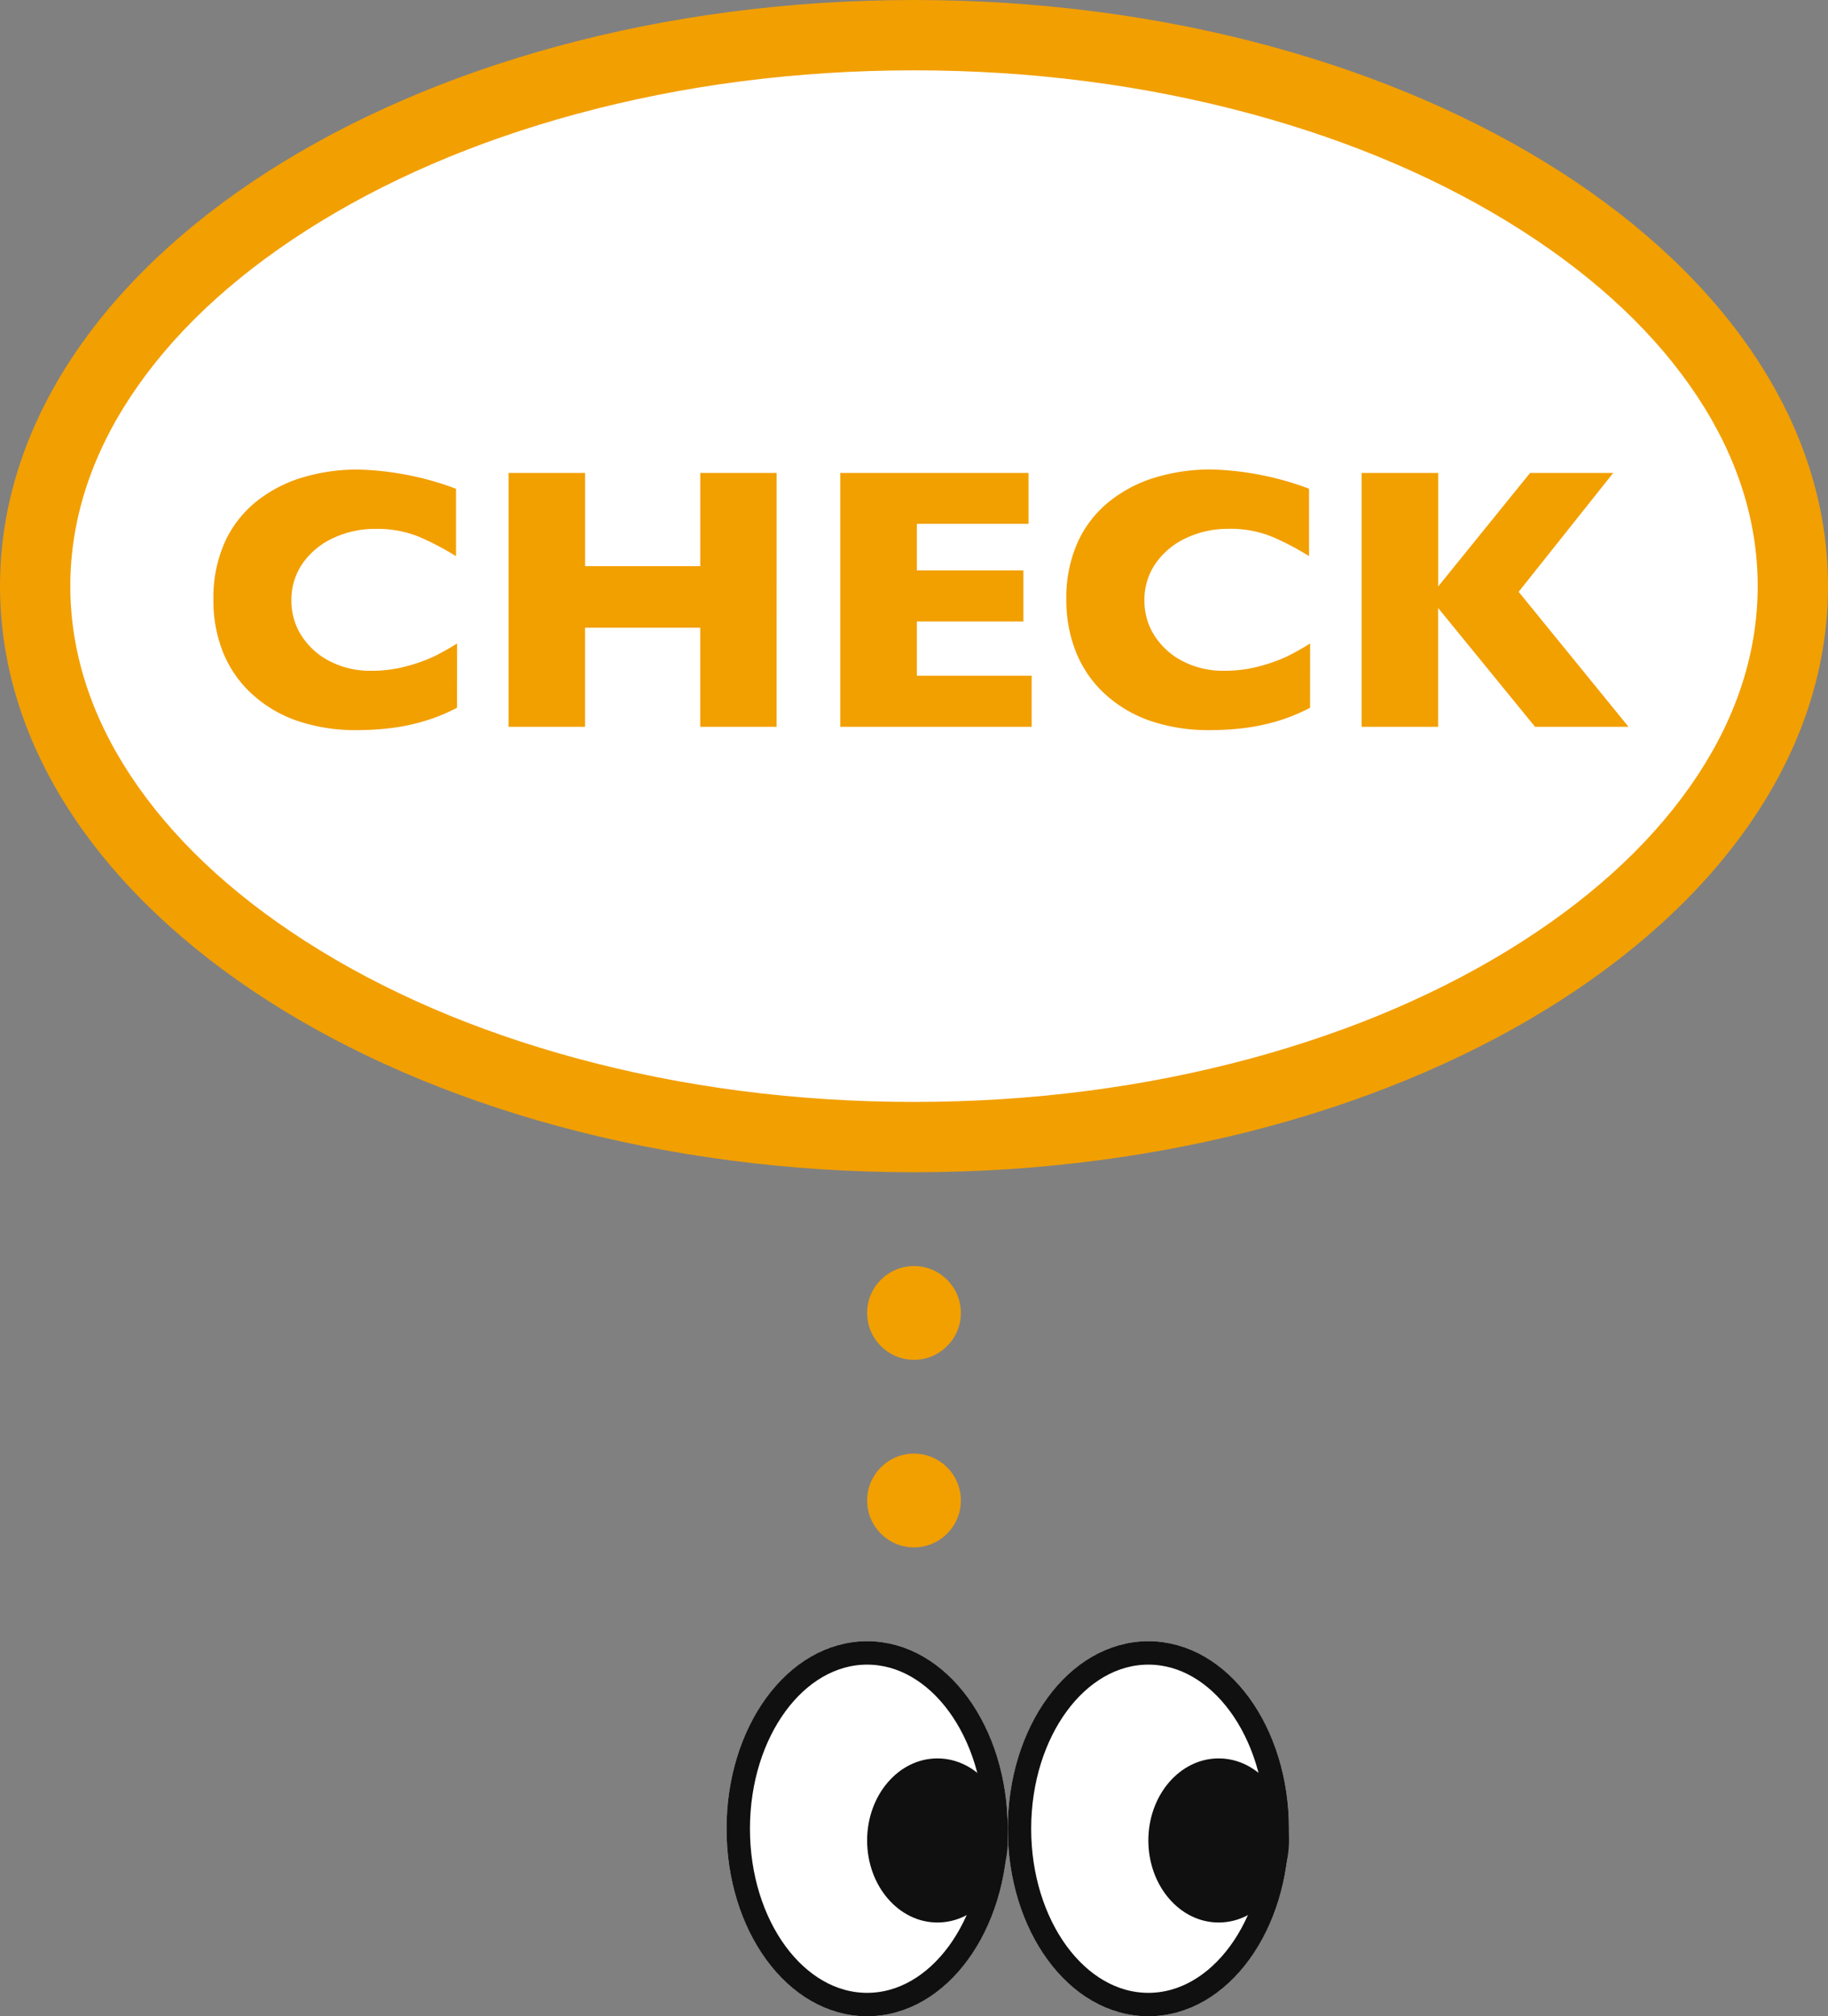 <svg xmlns="http://www.w3.org/2000/svg" width="78" height="86" viewBox="0 0 78 86">
  <rect x="0" y="0" width="78" height="86" fill="#808080" stroke="none"/>
  <g id="グループ_3246" data-name="グループ 3246" transform="translate(-535 -954)">
    <g id="楕円形_150" data-name="楕円形 150" transform="translate(566 1024)" fill="#fff" stroke="#101010" stroke-width="1">
      <ellipse cx="6" cy="8" rx="6" ry="8" stroke="none"/>
      <ellipse cx="6" cy="8" rx="5.5" ry="7.5" fill="none"/>
    </g>
    <circle id="楕円形_154" data-name="楕円形 154" cx="2" cy="2" r="2" transform="translate(572 1016)" fill="#f29f00"/>
    <circle id="楕円形_155" data-name="楕円形 155" cx="2" cy="2" r="2" transform="translate(572 1008)" fill="#f29f00"/>
    <g id="パス_2603" data-name="パス 2603" transform="translate(535 954)" fill="#fff">
      <path d="M 39 48.5 C 33.868 48.5 28.892 47.857 24.212 46.588 C 19.716 45.369 15.685 43.628 12.232 41.415 C 8.828 39.233 6.165 36.706 4.317 33.905 C 2.448 31.072 1.5 28.076 1.5 25 C 1.5 21.924 2.448 18.928 4.317 16.095 C 6.165 13.294 8.828 10.767 12.232 8.585 C 15.685 6.372 19.716 4.631 24.212 3.412 C 28.892 2.143 33.868 1.5 39 1.5 C 44.132 1.5 49.108 2.143 53.788 3.412 C 58.284 4.631 62.315 6.372 65.768 8.585 C 69.172 10.767 71.835 13.294 73.683 16.095 C 75.552 18.928 76.5 21.924 76.5 25 C 76.5 28.076 75.552 31.072 73.683 33.905 C 71.835 36.706 69.172 39.233 65.768 41.415 C 62.315 43.628 58.284 45.369 53.788 46.588 C 49.108 47.857 44.132 48.5 39 48.5 Z" stroke="none"/>
      <path d="M 39 3 C 34 3 29.157 3.626 24.604 4.86 C 20.256 6.039 16.366 7.717 13.042 9.848 C 9.815 11.916 7.301 14.296 5.569 16.921 C 3.864 19.504 3 22.223 3 25 C 3 27.777 3.864 30.496 5.569 33.079 C 7.301 35.704 9.815 38.084 13.042 40.152 C 16.366 42.283 20.256 43.961 24.604 45.14 C 29.157 46.374 34 47 39 47 C 44 47 48.843 46.374 53.396 45.14 C 57.744 43.961 61.634 42.283 64.958 40.152 C 68.185 38.084 70.699 35.704 72.431 33.079 C 74.136 30.496 75 27.777 75 25 C 75 22.223 74.136 19.504 72.431 16.921 C 70.699 14.296 68.185 11.916 64.958 9.848 C 61.634 7.717 57.744 6.039 53.396 4.86 C 48.843 3.626 44 3 39 3 M 39 0 C 60.539 0 78 11.193 78 25 C 78 38.807 60.539 50 39 50 C 17.461 50 0 38.807 0 25 C 0 11.193 17.461 0 39 0 Z" stroke="none" fill="#f29f02"/>
    </g>
    <ellipse id="楕円形_157" data-name="楕円形 157" cx="3" cy="3.5" rx="3" ry="3.5" transform="translate(572 1029)" fill="#101010"/>
    <g id="楕円形_158" data-name="楕円形 158" transform="translate(578 1024)" fill="#fff" stroke="#101010" stroke-width="1">
      <ellipse cx="6" cy="8" rx="6" ry="8" stroke="none"/>
      <ellipse cx="6" cy="8" rx="5.5" ry="7.5" fill="none"/>
    </g>
    <ellipse id="楕円形_159" data-name="楕円形 159" cx="3" cy="3.5" rx="3" ry="3.5" transform="translate(584 1029)" fill="#101010"/>
    <path id="パス_2627" data-name="パス 2627" d="M-19.5-.812a7.789,7.789,0,0,1-1.375.563,8.705,8.705,0,0,1-1.418.3,11.867,11.867,0,0,1-1.48.09A7.677,7.677,0,0,1-26.3-.25,5.489,5.489,0,0,1-28.25-1.4a4.881,4.881,0,0,1-1.234-1.781,5.944,5.944,0,0,1-.41-2.238,5.8,5.8,0,0,1,.484-2.449,4.732,4.732,0,0,1,1.355-1.746,5.807,5.807,0,0,1,1.984-1.027,8.172,8.172,0,0,1,2.348-.332,12.791,12.791,0,0,1,4.18.82v2.875a11.528,11.528,0,0,0-1.59-.832,4.72,4.72,0,0,0-1.848-.332,4.2,4.2,0,0,0-1.766.375A3.262,3.262,0,0,0-26.066-7a2.71,2.71,0,0,0-.5,1.625,2.734,2.734,0,0,0,.438,1.5,3.1,3.1,0,0,0,1.215,1.086,3.759,3.759,0,0,0,1.754.4,5.659,5.659,0,0,0,1.492-.191A6.805,6.805,0,0,0-20.484-3a10.431,10.431,0,0,0,.988-.555ZM-5.863,0H-9.121V-4.227h-4.914V0H-17.3V-10.828h3.266v3.977h4.914v-3.977h3.258ZM5.02,0H-3.145V-10.828H4.887v2.172H.121v1.984H4.668v2.18H.121V-2.18h4.9ZM16.9-.812a7.789,7.789,0,0,1-1.375.563,8.705,8.705,0,0,1-1.418.3,11.867,11.867,0,0,1-1.48.09A7.677,7.677,0,0,1,10.094-.25,5.489,5.489,0,0,1,8.148-1.4,4.881,4.881,0,0,1,6.914-3.184,5.944,5.944,0,0,1,6.5-5.422a5.8,5.8,0,0,1,.484-2.449A4.732,4.732,0,0,1,8.344-9.617a5.807,5.807,0,0,1,1.984-1.027,8.172,8.172,0,0,1,2.348-.332,12.791,12.791,0,0,1,4.18.82v2.875a11.528,11.528,0,0,0-1.59-.832,4.72,4.72,0,0,0-1.848-.332,4.2,4.2,0,0,0-1.766.375A3.262,3.262,0,0,0,10.332-7a2.71,2.71,0,0,0-.5,1.625,2.734,2.734,0,0,0,.438,1.5,3.1,3.1,0,0,0,1.215,1.086,3.759,3.759,0,0,0,1.754.4,5.659,5.659,0,0,0,1.492-.191A6.805,6.805,0,0,0,15.914-3a10.431,10.431,0,0,0,.988-.555ZM30.488,0H26.5L22.363-5.07V0H19.1V-10.828h3.266v4.844l3.922-4.844h3.547L25.8-5.758Z" transform="translate(574 985)" fill="#f29f00"/>
  </g>
</svg>
